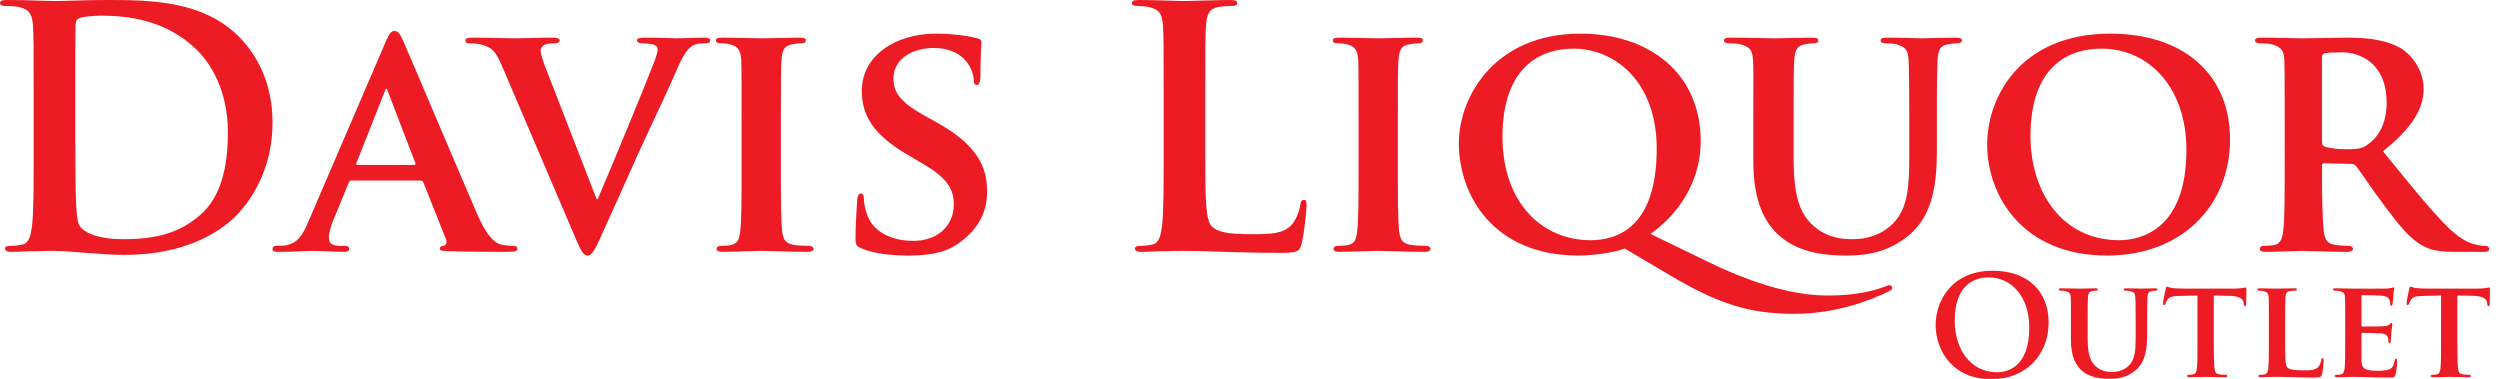 <?xml version="1.0" encoding="UTF-8"?> <svg xmlns="http://www.w3.org/2000/svg" xmlns:xlink="http://www.w3.org/1999/xlink" version="1.1" id="Layer_1" x="0px" y="0px" width="330.679px" height="50.115px" viewBox="0 0 330.679 50.115" xml:space="preserve"> <g> <defs> <rect id="SVGID_1_" y="0" width="330.679" height="71.115"></rect> </defs> <clipPath id="SVGID_2_"> <use xlink:href="#SVGID_1_" overflow="visible"></use> </clipPath> <path clip-path="url(#SVGID_2_)" fill="#ED1C24" d="M4.452,12.779c0-6.698,0-7.932-0.089-9.342 c-0.088-1.498-0.44-2.204-1.894-2.512C2.116,0.837,1.367,0.793,0.75,0.793c-0.485,0-0.749-0.088-0.749-0.396 C0.001,0.088,0.31,0,0.97,0c2.336,0,5.112,0.132,6.346,0.132C8.682,0.132,11.459,0,14.103,0c5.508,0,12.867,0,17.671,5.023 c2.203,2.292,4.274,5.95,4.274,11.194c0,5.552-2.336,9.782-4.803,12.295c-2.027,2.071-6.61,5.2-14.763,5.2 c-1.586,0-3.393-0.133-5.068-0.265c-1.674-0.132-3.217-0.264-4.318-0.264c-0.485,0-1.454,0-2.512,0.044 c-1.014,0-2.159,0.088-3.041,0.088c-0.573,0-0.881-0.132-0.881-0.441c0-0.221,0.176-0.352,0.705-0.352 c0.661,0,1.19-0.088,1.586-0.177c0.882-0.176,1.102-1.145,1.278-2.423c0.221-1.851,0.221-5.333,0.221-9.387V12.779z M9.96,17.627 c0,4.671,0.044,8.064,0.088,8.901c0.044,1.102,0.133,2.865,0.485,3.35c0.573,0.837,2.291,1.762,5.773,1.762 c4.495,0,7.491-0.881,10.135-3.172c2.821-2.424,3.702-6.434,3.702-10.973c0-5.598-2.335-9.211-4.23-11.017 C21.858,2.6,16.834,2.071,13.398,2.071c-0.882,0-2.512,0.132-2.865,0.309c-0.397,0.176-0.529,0.396-0.529,0.881 C9.96,4.759,9.96,8.593,9.96,12.074V17.627z"></path> <path clip-path="url(#SVGID_2_)" fill="#ED1C24" d="M46.49,23.884c-0.22,0-0.264,0.045-0.353,0.266l-2.07,5.023 c-0.397,0.925-0.573,1.851-0.573,2.291c0,0.661,0.352,1.058,1.542,1.058h0.573c0.484,0,0.573,0.177,0.573,0.396 c0,0.309-0.22,0.398-0.617,0.398c-1.278,0-3.085-0.133-4.319-0.133c-0.397,0-2.468,0.133-4.495,0.133 c-0.485,0-0.705-0.089-0.705-0.398c0-0.219,0.132-0.396,0.441-0.396c0.352,0,0.793-0.044,1.145-0.044 c1.763-0.265,2.424-1.41,3.217-3.305L50.985,5.597c0.44-1.058,0.749-1.498,1.145-1.498c0.574,0,0.75,0.352,1.146,1.19 c0.926,2.071,7.404,17.406,9.871,23.091c1.499,3.393,2.601,3.877,3.306,4.01c0.572,0.088,1.013,0.132,1.454,0.132 c0.352,0,0.529,0.132,0.529,0.396c0,0.309-0.221,0.398-1.675,0.398c-1.366,0-4.186,0-7.448-0.089 c-0.705-0.044-1.145-0.044-1.145-0.309c0-0.219,0.088-0.352,0.485-0.396c0.264-0.044,0.528-0.397,0.352-0.837l-2.997-7.535 c-0.087-0.221-0.22-0.266-0.396-0.266H46.49z M54.775,21.814c0.176,0,0.22-0.088,0.176-0.221l-3.658-9.518 c-0.043-0.132-0.088-0.353-0.176-0.353c-0.132,0-0.176,0.221-0.22,0.353l-3.746,9.474c-0.088,0.177,0,0.265,0.132,0.265H54.775z"></path> <path clip-path="url(#SVGID_2_)" fill="#ED1C24" d="M66.362,8.638c-0.881-2.072-1.454-2.424-2.864-2.777 c-0.573-0.132-1.19-0.132-1.499-0.132c-0.352,0-0.44-0.177-0.44-0.397c0-0.308,0.396-0.352,0.97-0.352 c2.07,0,4.274,0.088,5.64,0.088c0.969,0,2.996-0.088,4.936-0.088c0.484,0,0.925,0.088,0.925,0.352c0,0.265-0.265,0.397-0.617,0.397 c-0.617,0-1.19,0.044-1.498,0.264c-0.265,0.176-0.397,0.397-0.397,0.75c0,0.485,0.352,1.498,0.882,2.82l6.521,16.79h0.132 c1.675-3.879,6.655-15.953,7.58-18.42c0.176-0.485,0.353-1.059,0.353-1.367c0-0.397-0.177-0.529-0.529-0.66 c-0.441-0.133-1.058-0.177-1.543-0.177c-0.352,0-0.66-0.132-0.66-0.397c0-0.264,0.352-0.352,1.101-0.352 c1.939,0,3.658,0.088,4.142,0.088c0.661,0,2.468-0.088,3.658-0.088c0.485,0,0.793,0.088,0.793,0.352 c0,0.265-0.22,0.397-0.617,0.397c-0.396,0-1.234-0.044-1.894,0.44c-0.485,0.354-1.014,0.926-2.028,3.306 c-1.542,3.525-2.555,5.552-4.671,10.136c-2.467,5.464-4.274,9.562-5.156,11.457c-0.969,2.159-1.322,2.732-1.85,2.732 c-0.529,0-0.838-0.484-1.587-2.248L66.362,8.638z"></path> <path clip-path="url(#SVGID_2_)" fill="#ED1C24" d="M98.089,15.82c0-5.685,0-6.743-0.044-7.933 c-0.088-1.277-0.485-1.718-1.322-1.982c-0.441-0.133-0.926-0.177-1.41-0.177c-0.397,0-0.617-0.088-0.617-0.44 c0-0.221,0.308-0.309,0.925-0.309c1.454,0,4.098,0.088,5.2,0.088c0.97,0,3.481-0.088,4.98-0.088c0.484,0,0.793,0.088,0.793,0.309 c0,0.352-0.22,0.44-0.617,0.44c-0.397,0-0.705,0.044-1.146,0.132c-1.057,0.177-1.366,0.705-1.454,2.027 c-0.088,1.19-0.088,2.248-0.088,7.933v6.61c0,3.614,0,6.61,0.176,8.197c0.132,1.012,0.397,1.586,1.542,1.762 c0.529,0.088,1.411,0.132,1.983,0.132c0.441,0,0.618,0.221,0.618,0.397c0,0.264-0.309,0.397-0.749,0.397 c-2.557,0-5.201-0.133-6.258-0.133c-0.882,0-3.526,0.133-5.068,0.133c-0.485,0-0.749-0.133-0.749-0.397 c0-0.176,0.132-0.397,0.617-0.397c0.573,0,1.013-0.044,1.366-0.132c0.793-0.176,1.013-0.705,1.146-1.806 c0.176-1.543,0.176-4.539,0.176-8.153V15.82z"></path> <path clip-path="url(#SVGID_2_)" fill="#ED1C24" d="M113.908,32.83c-0.617-0.265-0.749-0.44-0.749-1.278 c0-2.028,0.176-4.363,0.22-4.98c0-0.573,0.177-0.97,0.485-0.97c0.353,0,0.397,0.354,0.397,0.618c0,0.484,0.132,1.278,0.352,1.939 c0.837,2.776,3.746,3.701,6.17,3.701c3.349,0,5.376-2.115,5.376-4.759c0-1.63-0.397-3.26-3.834-5.288l-2.247-1.322 c-4.583-2.687-6.082-5.2-6.082-8.505c0-4.583,4.407-7.536,9.783-7.536c2.512,0,4.495,0.354,5.508,0.617 c0.353,0.088,0.529,0.221,0.529,0.485c0,0.485-0.132,1.543-0.132,4.496c0,0.793-0.176,1.189-0.484,1.189 c-0.265,0-0.397-0.22-0.397-0.661c0-0.352-0.176-1.499-1.014-2.468c-0.572-0.705-1.807-1.762-4.318-1.762 c-2.777,0-5.288,1.454-5.288,4.009c0,1.675,0.617,2.997,4.098,4.936l1.586,0.882c5.112,2.82,6.698,5.684,6.698,9.078 c0,2.775-1.057,5.023-3.878,7.006c-1.85,1.322-4.406,1.543-6.477,1.543C117.962,33.8,115.583,33.579,113.908,32.83"></path> <path clip-path="url(#SVGID_2_)" fill="#ED1C24" d="M159.428,20.535c0,5.641,0,8.682,0.925,9.475 c0.749,0.661,1.895,0.969,5.333,0.969c2.335,0,4.054-0.044,5.155-1.234c0.528-0.572,1.058-1.807,1.146-2.644 c0.045-0.397,0.132-0.661,0.484-0.661c0.309,0,0.353,0.221,0.353,0.749c0,0.486-0.308,3.79-0.661,5.068 c-0.264,0.969-0.485,1.19-2.776,1.19c-3.173,0-5.465-0.089-7.447-0.132c-1.984-0.089-3.571-0.132-5.377-0.132 c-0.485,0-1.453,0-2.512,0.043c-1.014,0-2.159,0.089-3.04,0.089c-0.573,0-0.882-0.132-0.882-0.441c0-0.221,0.177-0.353,0.705-0.353 c0.661,0,1.19-0.088,1.587-0.176c0.881-0.176,1.102-1.145,1.278-2.423c0.22-1.851,0.22-5.333,0.22-9.387v-7.756 c0-6.698,0-7.932-0.088-9.343c-0.089-1.498-0.44-2.203-1.895-2.511c-0.352-0.088-0.881-0.132-1.454-0.132 c-0.485,0-0.749-0.088-0.749-0.397c0-0.308,0.308-0.396,0.969-0.396c2.072,0,4.847,0.132,6.038,0.132 c1.057,0,4.274-0.132,5.993-0.132c0.617,0,0.925,0.088,0.925,0.396c0,0.309-0.264,0.397-0.792,0.397 c-0.486,0-1.191,0.044-1.719,0.132c-1.191,0.22-1.543,0.969-1.631,2.511c-0.088,1.411-0.088,2.645-0.088,9.343V20.535z"></path> <path clip-path="url(#SVGID_2_)" fill="#ED1C24" d="M179.697,15.82c0-5.685,0-6.743-0.045-7.933 c-0.088-1.277-0.484-1.718-1.322-1.982c-0.44-0.133-0.925-0.177-1.41-0.177c-0.397,0-0.616-0.088-0.616-0.44 c0-0.221,0.308-0.309,0.924-0.309c1.455,0,4.099,0.088,5.201,0.088c0.969,0,3.481-0.088,4.979-0.088 c0.485,0,0.793,0.088,0.793,0.309c0,0.352-0.22,0.44-0.616,0.44c-0.397,0-0.705,0.044-1.146,0.132 c-1.058,0.177-1.366,0.705-1.455,2.027c-0.088,1.19-0.088,2.248-0.088,7.933v6.61c0,3.614,0,6.61,0.177,8.197 c0.132,1.012,0.397,1.586,1.542,1.762c0.529,0.088,1.41,0.132,1.983,0.132c0.441,0,0.617,0.221,0.617,0.397 c0,0.264-0.309,0.397-0.748,0.397c-2.557,0-5.202-0.133-6.258-0.133c-0.882,0-3.526,0.133-5.069,0.133 c-0.484,0-0.749-0.133-0.749-0.397c0-0.176,0.132-0.397,0.618-0.397c0.573,0,1.013-0.044,1.366-0.132 c0.793-0.176,1.013-0.705,1.145-1.806c0.177-1.543,0.177-4.539,0.177-8.153V15.82z"></path> <path clip-path="url(#SVGID_2_)" fill="#ED1C24" d="M214.907,32.874c-1.411,0.529-4.098,0.925-6.125,0.925 c-11.37,0-15.821-8.108-15.821-14.851c0-6.125,4.715-14.498,16.084-14.498c9.299,0,15.909,5.421,15.909,14.19 c0,6.611-4.319,10.708-6.654,12.294l7.624,3.702c8.152,3.966,13.22,4.452,15.863,4.452c2.028,0,4.893-0.177,7.58-1.191 c0.221-0.088,0.397-0.176,0.573-0.176c0.177,0,0.353,0.176,0.353,0.353c0,0.22-0.22,0.352-0.485,0.484 c-2.335,1.103-6.83,2.952-12.427,2.952c-5.949,0-10.047-1.277-16.437-5.067L214.907,32.874z M219.137,19.653 c0-8.945-5.641-13.22-10.973-13.22c-5.067,0-9.429,3.085-9.429,11.634c0,8.902,5.375,13.705,11.632,13.705 C213.496,31.772,219.137,30.495,219.137,19.653"></path> <path clip-path="url(#SVGID_2_)" fill="#ED1C24" d="M231.914,15.82c0-5.685,0.045-6.743-0.044-7.933 c-0.088-1.322-0.44-1.673-1.675-2.027c-0.308-0.088-0.969-0.132-1.498-0.132c-0.44,0-0.661-0.132-0.661-0.396 c0-0.265,0.265-0.353,0.837-0.353c2.072,0,4.672,0.088,5.817,0.088c0.97,0,3.57-0.088,4.98-0.088c0.573,0,0.838,0.088,0.838,0.353 c0,0.264-0.221,0.396-0.617,0.396c-0.442,0-0.662,0.044-1.147,0.132c-1.013,0.177-1.321,0.705-1.41,2.027 c-0.088,1.19-0.088,2.248-0.088,7.933v5.243c0,5.465,1.059,7.58,2.953,9.078c1.719,1.367,3.57,1.498,4.891,1.498 c1.676,0,3.658-0.484,5.201-1.982c2.158-2.027,2.247-5.288,2.247-9.122V15.82c0-5.685-0.044-6.743-0.089-7.933 c-0.088-1.277-0.396-1.673-1.63-2.027c-0.308-0.088-0.969-0.132-1.41-0.132c-0.44,0-0.661-0.132-0.661-0.396 c0-0.265,0.265-0.353,0.793-0.353c1.983,0,4.583,0.088,4.627,0.088c0.441,0,3.041-0.088,4.539-0.088 c0.529,0,0.793,0.088,0.793,0.353c0,0.264-0.22,0.396-0.66,0.396c-0.442,0-0.661,0.044-1.147,0.132 c-1.056,0.177-1.322,0.705-1.41,2.027c-0.044,1.19-0.088,2.248-0.088,7.933v4.01c0,4.186-0.44,8.593-3.701,11.281 c-2.732,2.292-5.685,2.689-8.197,2.689c-2.028,0-6.037-0.088-8.858-2.557c-1.982-1.719-3.525-4.494-3.525-9.914V15.82z"></path> <path clip-path="url(#SVGID_2_)" fill="#ED1C24" d="M262.847,19.125c0-6.39,4.496-14.675,16.261-14.675 c9.783,0,15.864,5.421,15.864,14.014c0,8.594-6.257,15.336-16.26,15.336C267.43,33.8,262.847,25.779,262.847,19.125 M289.2,19.83 c0-8.284-4.98-13.396-11.237-13.396c-4.319,0-9.387,2.292-9.387,11.545c0,7.712,4.407,13.793,11.723,13.793 C283.03,31.772,289.2,30.495,289.2,19.83"></path> <path clip-path="url(#SVGID_2_)" fill="#ED1C24" d="M302.197,15.821c0-5.685,0-6.743-0.043-7.933 c-0.088-1.277-0.441-1.674-1.675-2.027c-0.309-0.088-0.97-0.132-1.542-0.132c-0.397,0-0.661-0.132-0.661-0.396 c0-0.265,0.308-0.353,0.88-0.353c2.028,0,4.495,0.088,5.289,0.088c1.322,0,4.847-0.088,6.038-0.088 c2.466,0,5.287,0.221,7.358,1.586c1.103,0.75,2.732,2.644,2.732,5.156c0,2.777-1.586,5.244-5.376,8.285 c3.438,4.231,6.169,7.623,8.505,9.959c2.16,2.159,3.526,2.336,4.143,2.468c0.396,0.088,0.616,0.088,0.925,0.088 c0.308,0,0.485,0.221,0.485,0.396c0,0.309-0.265,0.398-0.749,0.398h-3.702c-2.159,0-3.217-0.221-4.231-0.75 c-1.674-0.837-3.128-2.6-5.288-5.508c-1.542-2.027-3.173-4.539-3.657-5.112c-0.221-0.22-0.44-0.265-0.705-0.265l-3.481-0.088 c-0.177,0-0.309,0.088-0.309,0.309v0.529c0,3.481,0.044,6.389,0.221,7.976c0.132,1.101,0.308,1.806,1.498,1.983 c0.572,0.088,1.41,0.132,1.894,0.132c0.309,0,0.486,0.221,0.486,0.396c0,0.265-0.309,0.398-0.794,0.398 c-2.247,0-5.464-0.133-6.037-0.133c-0.75,0-3.217,0.133-4.759,0.133c-0.486,0-0.749-0.133-0.749-0.398 c0-0.175,0.132-0.396,0.616-0.396c0.573,0,1.014-0.044,1.366-0.132c0.793-0.177,1.014-0.882,1.147-1.983 c0.175-1.587,0.175-4.539,0.175-7.976V15.821z M307.133,18.729c0,0.396,0.088,0.528,0.353,0.661 c0.836,0.264,1.983,0.353,2.952,0.353c1.543,0,2.071-0.132,2.732-0.618c1.19-0.836,2.512-2.467,2.512-5.551 c0-5.289-3.613-6.655-5.904-6.655c-0.97,0-1.896,0.043-2.292,0.132c-0.265,0.088-0.353,0.22-0.353,0.529V18.729z"></path> <path clip-path="url(#SVGID_2_)" fill="#ED1C24" d="M256.029,42.984c0-3.129,2.068-7.172,7.557-7.172 c4.555,0,7.391,2.653,7.391,6.842c0,4.191-2.927,7.501-7.575,7.501C258.152,50.155,256.029,46.223,256.029,42.984 M268.416,43.332 c0-4.099-2.36-6.642-5.361-6.642c-2.104,0-4.5,1.171-4.5,5.727c0,3.806,2.103,6.824,5.616,6.824 C265.452,49.241,268.416,48.619,268.416,43.332"></path> <path clip-path="url(#SVGID_2_)" fill="#ED1C24" d="M273.923,42.637c0-2.36,0.018-2.8-0.019-3.294 c-0.036-0.549-0.182-0.694-0.695-0.841c-0.128-0.037-0.402-0.055-0.622-0.055c-0.183,0-0.274-0.055-0.274-0.165 s0.11-0.146,0.347-0.146c0.861,0,1.94,0.036,2.415,0.036c0.403,0,1.483-0.036,2.068-0.036c0.238,0,0.347,0.036,0.347,0.146 s-0.091,0.165-0.256,0.165c-0.183,0-0.274,0.018-0.475,0.055c-0.421,0.073-0.549,0.292-0.586,0.841 c-0.036,0.494-0.036,0.934-0.036,3.294v2.177c0,2.268,0.438,3.146,1.225,3.768c0.714,0.568,1.482,0.622,2.031,0.622 c0.695,0,1.518-0.201,2.159-0.823c0.896-0.842,0.934-2.195,0.934-3.787v-1.957c0-2.36-0.019-2.8-0.038-3.294 c-0.036-0.53-0.165-0.694-0.676-0.841c-0.128-0.037-0.403-0.055-0.586-0.055c-0.183,0-0.275-0.055-0.275-0.165 s0.111-0.146,0.33-0.146c0.824,0,1.903,0.036,1.921,0.036c0.183,0,1.262-0.036,1.884-0.036c0.22,0,0.33,0.036,0.33,0.146 s-0.092,0.165-0.274,0.165c-0.184,0-0.275,0.018-0.477,0.055c-0.438,0.073-0.549,0.292-0.585,0.841 c-0.018,0.494-0.037,0.934-0.037,3.294v1.664c0,1.738-0.183,3.568-1.536,4.684c-1.135,0.952-2.36,1.116-3.403,1.116 c-0.842,0-2.506-0.036-3.677-1.061c-0.823-0.714-1.464-1.866-1.464-4.117V42.637z"></path> <path clip-path="url(#SVGID_2_)" fill="#ED1C24" d="M290.663,39.087l-2.397,0.055c-0.933,0.018-1.317,0.129-1.555,0.475 c-0.165,0.22-0.237,0.421-0.275,0.532c-0.036,0.127-0.073,0.201-0.182,0.201c-0.111,0-0.147-0.092-0.147-0.256 c0-0.257,0.311-1.757,0.348-1.885c0.036-0.201,0.091-0.293,0.183-0.293c0.128,0,0.293,0.128,0.695,0.184 c0.476,0.054,1.079,0.072,1.61,0.072h6.531c0.512,0,0.86-0.036,1.098-0.072c0.256-0.037,0.384-0.074,0.439-0.074 c0.11,0,0.129,0.091,0.129,0.33c0,0.329-0.038,1.481-0.038,1.883c-0.018,0.165-0.054,0.257-0.146,0.257 c-0.128,0-0.164-0.073-0.183-0.311l-0.018-0.164c-0.036-0.404-0.457-0.879-1.903-0.897l-2.031-0.037v6.294 c0,1.427,0.019,2.652,0.092,3.329c0.055,0.44,0.146,0.732,0.622,0.806c0.22,0.036,0.585,0.054,0.823,0.054 c0.183,0,0.256,0.092,0.256,0.165c0,0.11-0.128,0.165-0.31,0.165c-1.062,0-2.141-0.055-2.598-0.055 c-0.366,0-1.464,0.055-2.104,0.055c-0.202,0-0.311-0.055-0.311-0.165c0-0.073,0.055-0.165,0.256-0.165 c0.237,0,0.438-0.018,0.567-0.054c0.329-0.074,0.421-0.366,0.476-0.824c0.073-0.659,0.073-1.884,0.073-3.311V39.087z"></path> <path clip-path="url(#SVGID_2_)" fill="#ED1C24" d="M302.262,45.381c0,1.994,0,2.982,0.348,3.275 c0.274,0.238,0.896,0.329,2.14,0.329c0.861,0,1.483-0.018,1.885-0.439c0.201-0.201,0.366-0.64,0.402-0.933 c0.019-0.146,0.055-0.238,0.183-0.238c0.11,0,0.146,0.164,0.146,0.348c0,0.183-0.109,1.335-0.237,1.793 c-0.11,0.347-0.183,0.421-1.024,0.421c-1.154,0-2.086-0.019-2.891-0.056c-0.806-0.018-1.482-0.036-2.141-0.036 c-0.183,0-0.531,0.018-0.915,0.018c-0.383,0.018-0.787,0.037-1.116,0.037c-0.201,0-0.31-0.055-0.31-0.164 c0-0.074,0.054-0.166,0.255-0.166c0.239,0,0.421-0.018,0.568-0.054c0.329-0.073,0.421-0.366,0.475-0.823 c0.074-0.66,0.074-1.885,0.074-3.312v-2.744c0-2.36,0-2.8-0.019-3.294c-0.036-0.53-0.182-0.694-0.695-0.841 c-0.128-0.037-0.329-0.055-0.53-0.055c-0.184,0-0.275-0.055-0.275-0.165s0.11-0.146,0.348-0.146c0.75,0,1.774,0.036,2.214,0.036 c0.383,0,1.701-0.036,2.323-0.036c0.237,0,0.348,0.036,0.348,0.146s-0.092,0.165-0.293,0.165c-0.183,0-0.44,0.018-0.622,0.055 c-0.44,0.073-0.568,0.292-0.604,0.841c-0.037,0.494-0.037,0.934-0.037,3.294V45.381z"></path> <path clip-path="url(#SVGID_2_)" fill="#ED1C24" d="M310.202,42.637c0-2.36,0-2.8-0.019-3.294c-0.036-0.53-0.182-0.694-0.695-0.841 c-0.128-0.037-0.402-0.055-0.64-0.055c-0.165,0-0.275-0.055-0.275-0.165s0.129-0.146,0.366-0.146c0.842,0,1.867,0.036,2.324,0.036 c0.512,0,4.08,0.019,4.391,0c0.292-0.017,0.549-0.072,0.677-0.091c0.091-0.018,0.182-0.073,0.256-0.073 c0.092,0,0.109,0.073,0.109,0.147c0,0.109-0.091,0.292-0.128,1.005c-0.017,0.165-0.055,0.842-0.091,1.025 c-0.018,0.073-0.055,0.257-0.183,0.257c-0.11,0-0.128-0.074-0.128-0.203c0-0.109-0.019-0.383-0.11-0.566 c-0.127-0.274-0.256-0.494-1.061-0.567c-0.275-0.037-2.195-0.074-2.525-0.074c-0.073,0-0.11,0.055-0.11,0.147v3.842 c0,0.092,0.019,0.165,0.11,0.165c0.367,0,2.452,0,2.818-0.037c0.384-0.036,0.622-0.074,0.768-0.238 c0.128-0.11,0.183-0.201,0.256-0.201c0.074,0,0.128,0.073,0.128,0.164c0,0.092-0.036,0.348-0.128,1.135 c-0.036,0.311-0.073,0.933-0.073,1.043c0,0.128-0.019,0.348-0.165,0.348c-0.109,0-0.145-0.056-0.145-0.129 c-0.019-0.164-0.019-0.365-0.056-0.567c-0.091-0.311-0.292-0.548-0.897-0.604c-0.292-0.036-2.122-0.073-2.524-0.073 c-0.073,0-0.092,0.073-0.092,0.165v1.244c0,0.53-0.017,1.847,0,2.305c0.037,1.061,0.531,1.299,2.178,1.299 c0.421,0,1.098-0.018,1.518-0.201c0.403-0.183,0.585-0.513,0.696-1.153c0.036-0.164,0.073-0.238,0.182-0.238 c0.128,0,0.147,0.202,0.147,0.366c0,0.347-0.128,1.409-0.22,1.72c-0.109,0.403-0.256,0.403-0.859,0.403 c-1.208,0-2.178-0.019-2.964-0.056c-0.787-0.017-1.391-0.036-1.866-0.036c-0.184,0-0.531,0.019-0.915,0.019 c-0.384,0.017-0.787,0.036-1.116,0.036c-0.202,0-0.311-0.055-0.311-0.164c0-0.074,0.055-0.165,0.256-0.165 c0.237,0,0.421-0.019,0.567-0.055c0.329-0.073,0.421-0.366,0.476-0.823c0.073-0.66,0.073-1.885,0.073-3.312V42.637z"></path> <path clip-path="url(#SVGID_2_)" fill="#ED1C24" d="M322.881,39.087l-2.398,0.055c-0.932,0.018-1.316,0.129-1.554,0.475 c-0.165,0.22-0.238,0.421-0.275,0.532c-0.036,0.127-0.073,0.201-0.182,0.201c-0.111,0-0.147-0.092-0.147-0.256 c0-0.257,0.311-1.757,0.348-1.885c0.036-0.201,0.091-0.293,0.183-0.293c0.127,0,0.293,0.128,0.695,0.184 c0.475,0.054,1.079,0.072,1.61,0.072h6.531c0.512,0,0.86-0.036,1.098-0.072c0.256-0.037,0.384-0.074,0.44-0.074 c0.109,0,0.128,0.091,0.128,0.33c0,0.329-0.038,1.481-0.038,1.883c-0.018,0.165-0.054,0.257-0.146,0.257 c-0.128,0-0.164-0.073-0.183-0.311l-0.018-0.164c-0.036-0.404-0.457-0.879-1.903-0.897l-2.031-0.037v6.294 c0,1.427,0.019,2.652,0.092,3.329c0.055,0.44,0.146,0.732,0.622,0.806c0.22,0.036,0.585,0.054,0.823,0.054 c0.183,0,0.256,0.092,0.256,0.165c0,0.11-0.128,0.165-0.31,0.165c-1.062,0-2.141-0.055-2.598-0.055 c-0.366,0-1.464,0.055-2.104,0.055c-0.202,0-0.311-0.055-0.311-0.165c0-0.073,0.055-0.165,0.256-0.165 c0.237,0,0.439-0.018,0.567-0.054c0.329-0.074,0.421-0.366,0.476-0.824c0.073-0.659,0.073-1.884,0.073-3.311V39.087z"></path> <g clip-path="url(#SVGID_2_)"> </g> </g> </svg> 
